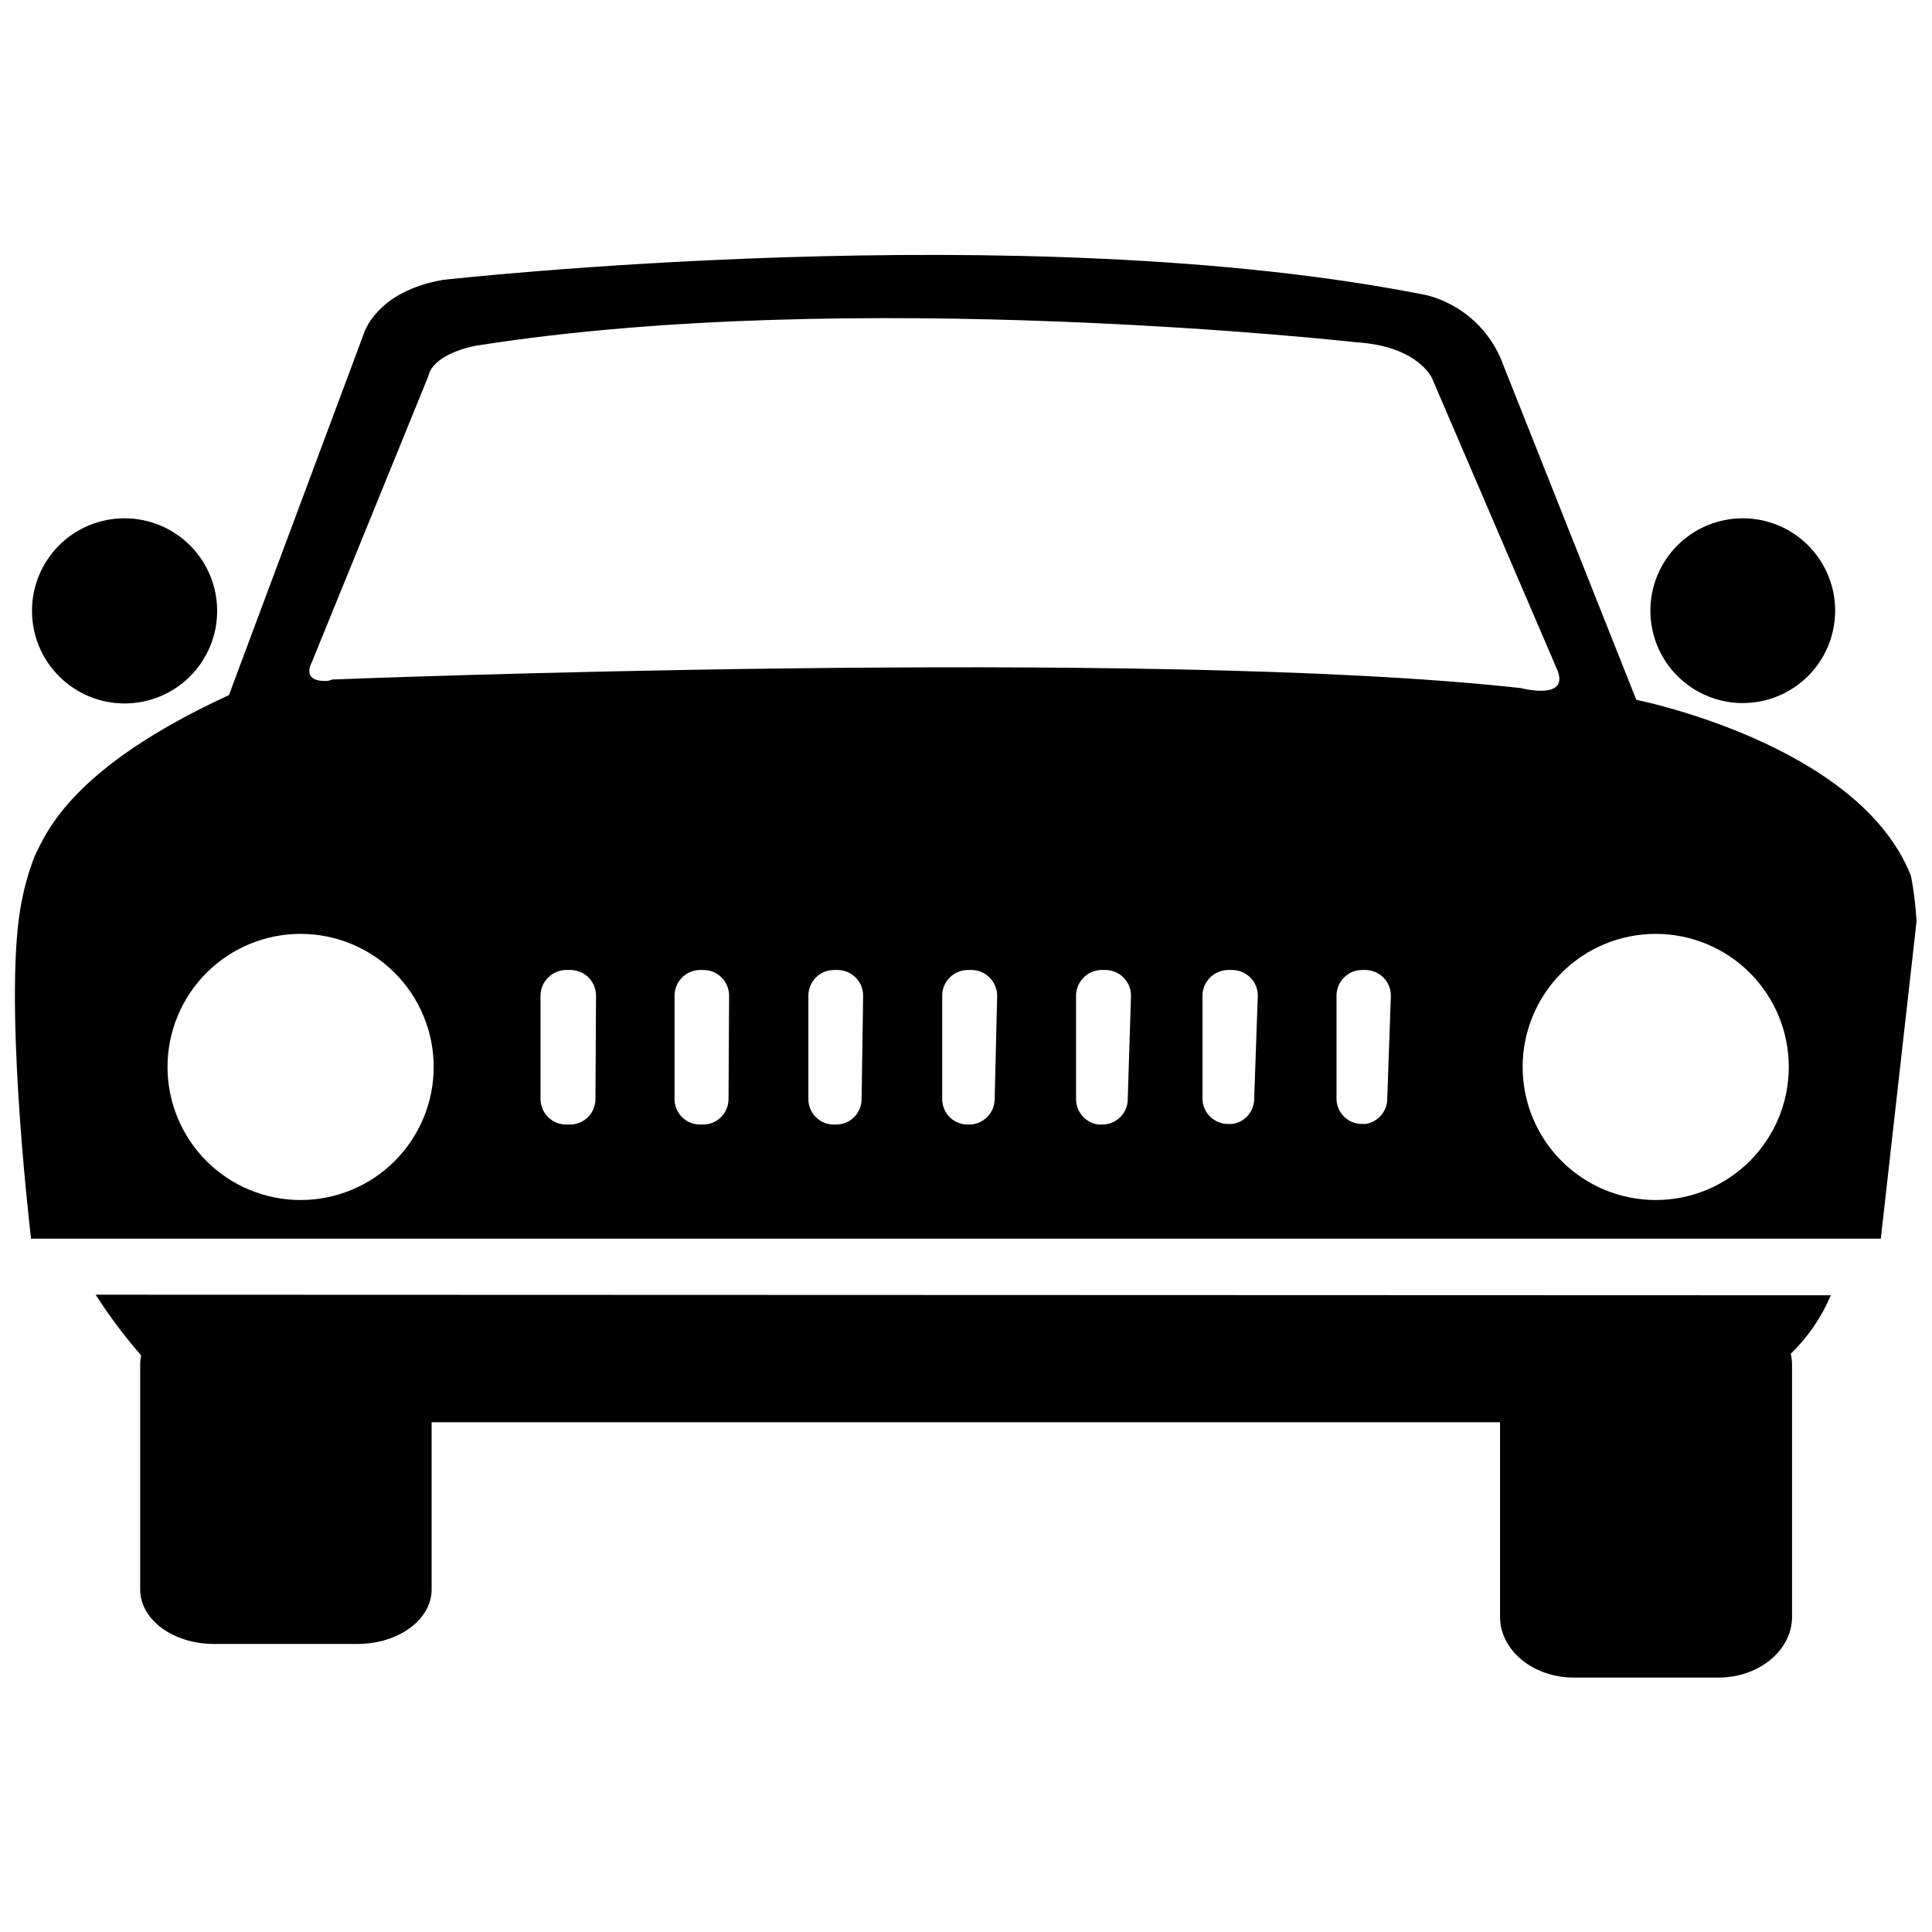 <?xml version="1.0" encoding="UTF-8"?>
<!-- The Best Svg Icon site in the world: iconSvg.co, Visit us! https://iconsvg.co -->
<svg width="800px" height="800px" version="1.1" viewBox="144 144 512 512" xmlns="http://www.w3.org/2000/svg">
 <defs>
  <clipPath id="a">
   <path d="m148.09 211h503.81v262h-503.81z"/>
  </clipPath>
 </defs>
 <g clip-path="url(#a)">
  <path d="m650.44 376.17c-13.652-35.016-72.801-46.703-72.801-46.703l-35.266-88.77c-3.262-9.098-10.805-15.996-20.152-18.441-106.71-21.41-260.82-4.082-260.82-4.082-17.887 3.074-21.008 14.309-21.008 14.309l-35.719 95.723c-41.469 19.098-48.371 36.176-51.543 42.828-1.449 3.738-2.559 7.598-3.324 11.535-5.039 23.98 1.715 83.582 2.418 89.68h490.21l9.469-84.086c-0.219-4.027-0.707-8.031-1.461-11.992zm-426.78 85.848c-9.352 0-18.324-3.715-24.938-10.328-6.613-6.613-10.328-15.582-10.328-24.938 0-9.352 3.715-18.324 10.328-24.938 6.613-6.613 15.586-10.328 24.938-10.328 9.355 0 18.324 3.715 24.938 10.328 6.613 6.613 10.332 15.586 10.332 24.938 0 9.355-3.719 18.324-10.332 24.938-6.613 6.613-15.582 10.328-24.938 10.328zm78.141-26.75c0 1.797-0.715 3.523-1.992 4.793-1.277 1.266-3.008 1.973-4.809 1.957h-0.805c-1.82 0.043-3.582-0.652-4.891-1.918-1.305-1.27-2.051-3.012-2.062-4.832v-27.406c0.012-1.828 0.754-3.574 2.059-4.852 1.309-1.273 3.066-1.977 4.894-1.953h0.957c1.805 0 3.535 0.719 4.809 1.992 1.277 1.277 1.992 3.008 1.992 4.812zm35.266 0h0.004c0 1.797-0.719 3.523-1.996 4.793-1.277 1.266-3.008 1.973-4.809 1.957h-0.805c-3.707-0.027-6.699-3.043-6.699-6.75v-27.406c0-3.719 2.984-6.746 6.699-6.805h0.957c1.805 0 3.535 0.719 4.809 1.992 1.277 1.277 1.992 3.008 1.992 4.812zm35.266 0h0.004c0 3.727-3.023 6.75-6.75 6.75h-0.957c-3.594-0.188-6.406-3.156-6.398-6.75v-27.406c0-3.758 3.043-6.805 6.801-6.805h0.957c3.734 0.031 6.75 3.066 6.75 6.805zm35.266 0h0.004c-0.027 3.734-3.062 6.75-6.801 6.75h-0.301c-1.801 0.016-3.531-0.691-4.809-1.957-1.277-1.27-1.996-2.996-1.996-4.793v-27.406c0-3.758 3.047-6.805 6.805-6.805h0.957c3.742 0.027 6.773 3.059 6.801 6.805zm35.266 0h0.004c0 1.797-0.715 3.523-1.992 4.793-1.277 1.266-3.008 1.973-4.809 1.957h-0.957c-3.398-0.43-5.945-3.324-5.945-6.75v-27.406c0.027-3.746 3.059-6.777 6.801-6.805h0.961c1.801 0 3.531 0.719 4.809 1.992 1.273 1.277 1.992 3.008 1.992 4.812zm33.504 0h0.004c-0.043 3.344-2.531 6.152-5.844 6.598h-0.957c-3.719 0.059-6.793-2.883-6.902-6.598v-27.406c0.027-3.746 3.059-6.777 6.801-6.805h1.059c1.805 0 3.535 0.719 4.809 1.992 1.277 1.277 1.992 3.008 1.992 4.812zm35.266 0h0.008c-0.047 3.344-2.531 6.152-5.848 6.598h-0.906c-3.648-0.023-6.617-2.949-6.699-6.598v-27.406c0-3.758 3.043-6.805 6.801-6.805h0.805c1.805 0 3.535 0.719 4.812 1.992 1.273 1.277 1.992 3.008 1.992 4.812zm-280.62-110.84c-7.609 0.504-4.332-5.039-4.332-5.039l30.781-75.57c1.41-6.398 12.797-8.211 12.797-8.211 99.754-15.871 233.11-0.906 233.11-0.906 16.523 1.008 20.152 9.574 20.152 9.574l32.902 76.629c4.281 9.07-9.422 5.441-9.422 5.441-97.887-10.883-314.93-2.269-314.93-2.269zm351.77 137.59c-9.355 0-18.324-3.715-24.938-10.328s-10.328-15.582-10.328-24.938c0-9.352 3.715-18.324 10.328-24.938s15.582-10.328 24.938-10.328c9.352 0 18.324 3.715 24.938 10.328s10.328 15.586 10.328 24.938c0 9.355-3.715 18.324-10.328 24.938s-15.586 10.328-24.938 10.328z"/>
 </g>
 <path d="m169.36 487.11c3.602 5.656 7.629 11.027 12.039 16.074-0.16 0.762-0.246 1.539-0.25 2.316v59.75c0 7.961 8.715 14.41 19.547 14.41h38.09c10.781 0 19.598-6.449 19.598-14.41v-44.332h283.14v51.539c0 8.918 8.766 16.121 19.598 16.121h38.238c10.781 0 19.547-7.203 19.547-16.121v-66.656c0.016-1.016-0.105-2.031-0.352-3.019 4.547-4.41 8.16-9.688 10.629-15.52z"/>
 <path d="m605.75 330.32c6.5 0.027 12.742-2.531 17.355-7.109 4.613-4.582 7.215-10.809 7.231-17.309 0.02-6.496-2.551-12.738-7.137-17.344-4.586-4.606-10.816-7.199-17.312-7.207-6.5-0.008-12.738 2.566-17.336 7.16-4.602 4.594-7.184 10.824-7.184 17.324 0 6.477 2.566 12.691 7.133 17.277 4.57 4.59 10.773 7.184 17.25 7.207z"/>
 <path d="m152.48 305.84c-0.012 6.512 2.562 12.766 7.164 17.375 4.598 4.613 10.844 7.207 17.355 7.211 6.512 0.004 12.762-2.582 17.367-7.188s7.188-10.852 7.184-17.363c-0.004-6.516-2.598-12.758-7.211-17.355-4.609-4.602-10.859-7.176-17.375-7.164-6.492 0-12.719 2.578-17.312 7.172-4.594 4.59-7.172 10.82-7.172 17.312z"/>
</svg>